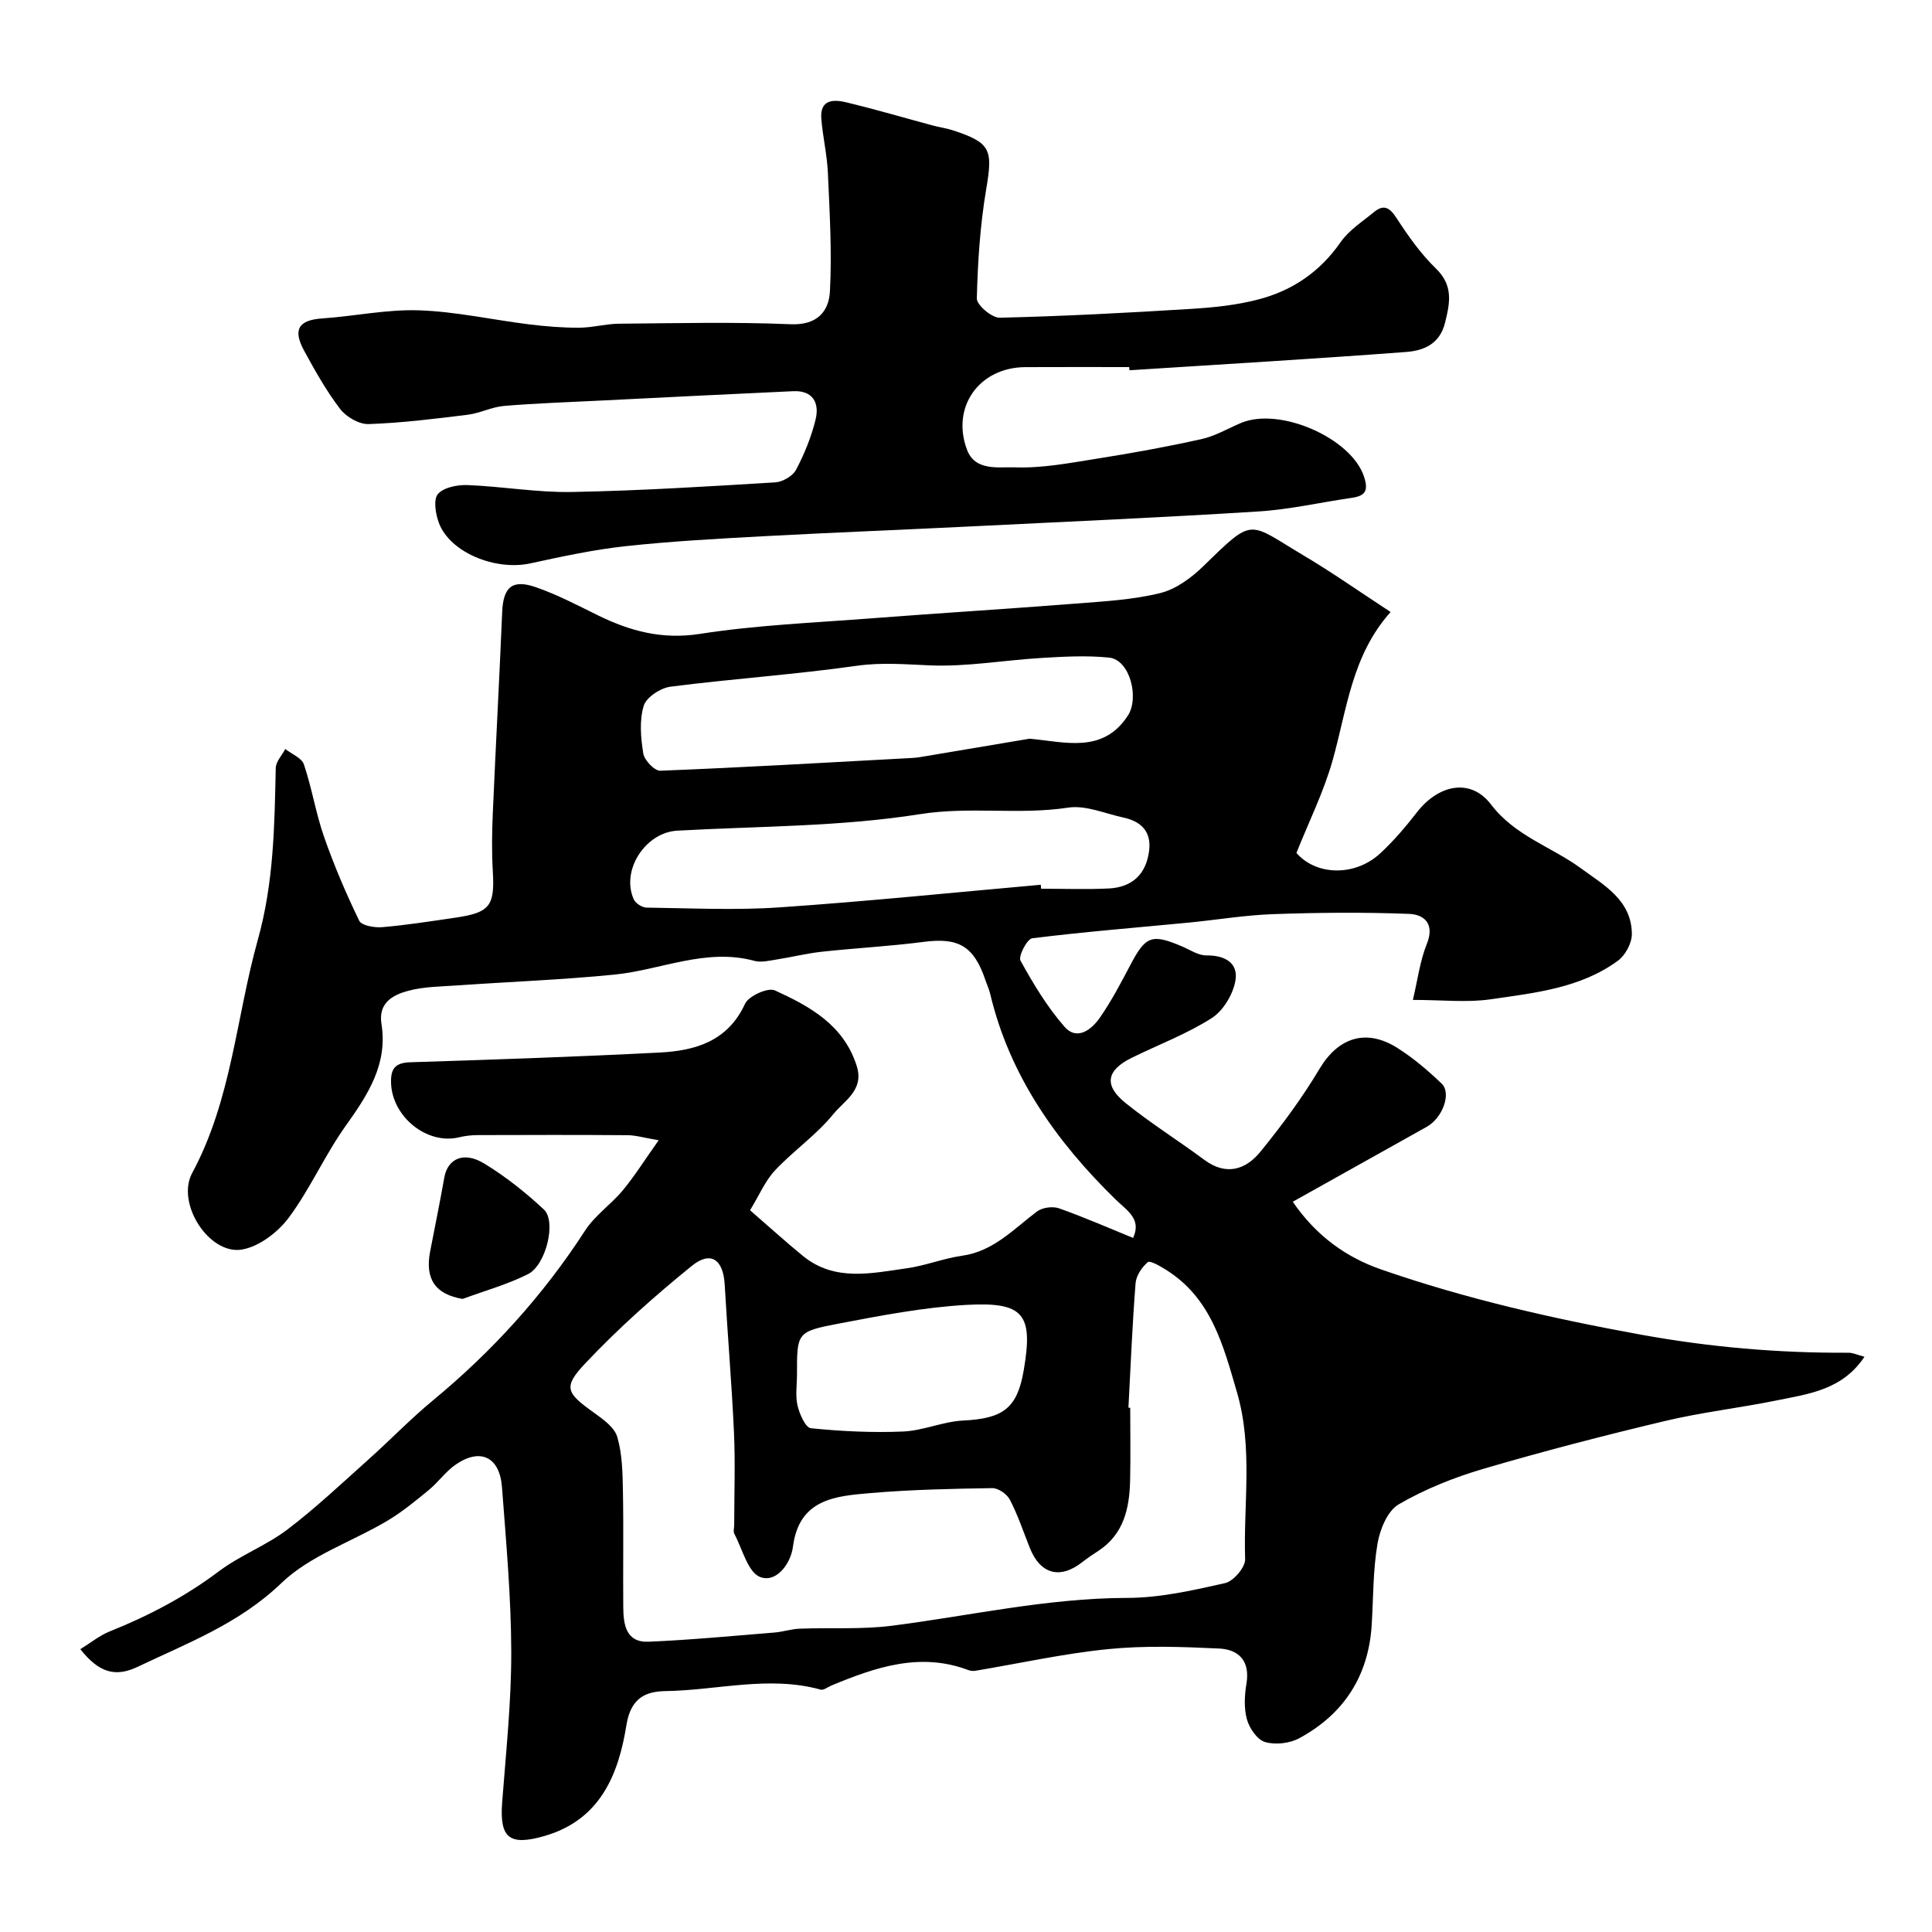 <svg enable-background="new 0 0 400 400" viewBox="0 0 400 400" xmlns="http://www.w3.org/2000/svg"><g fill="#000001"><path d="m386.02 280.9c-4.6 6.91-11.61 7.7-18.23 9.05-7.66 1.56-15.46 2.44-23.06 4.25-12.62 3-25.19 6.26-37.63 9.91-6.05 1.78-12.07 4.19-17.5 7.34-2.32 1.34-3.9 5.19-4.4 8.14-.94 5.5-.86 11.17-1.2 16.77-.64 10.61-5.75 18.5-14.98 23.51-1.99 1.08-4.96 1.43-7.1.8-1.62-.47-3.25-2.85-3.76-4.7-.64-2.32-.49-5.01-.09-7.44.78-4.67-1.65-7.03-5.65-7.22-7.64-.36-15.38-.64-22.97.12-9.22.92-18.32 2.95-27.48 4.48-.47.08-1.02.04-1.46-.13-10-3.78-19.21-.61-28.36 3.18-.75.31-1.62 1.03-2.24.86-10.72-2.97-21.39.14-32.07.3-4.05.06-7.23 1.32-8.14 7.01-1.63 10.18-5.37 19.66-17 23-7.22 2.07-9.31.46-8.73-7.02.79-10.36 1.9-20.73 1.88-31.1-.03-11.37-1.06-22.75-1.92-34.1-.47-6.28-4.47-8.19-9.56-4.7-2.09 1.43-3.62 3.66-5.6 5.29-2.77 2.27-5.57 4.58-8.64 6.4-7.29 4.33-15.93 7.15-21.85 12.84-8.72 8.39-19.37 12.4-29.74 17.34-4.69 2.24-8.05 1.22-11.91-3.63 2.08-1.28 3.95-2.83 6.11-3.69 8.05-3.23 15.6-7.19 22.58-12.44 4.4-3.31 9.79-5.32 14.17-8.64 5.89-4.47 11.29-9.59 16.82-14.53 4.49-4.01 8.68-8.38 13.32-12.21 12.29-10.15 22.84-21.77 31.51-35.17 2.04-3.15 5.4-5.42 7.83-8.36 2.43-2.93 4.46-6.19 7.4-10.33-3.1-.53-4.76-1.04-6.43-1.05-10.33-.08-20.66-.05-31-.02-1.31 0-2.64.15-3.91.46-6.64 1.59-13.87-4.26-14.07-11.3-.08-2.92.86-4.14 3.97-4.24 17.21-.54 34.41-1.13 51.6-2.01 7.41-.38 14.13-2.3 17.73-10.11.75-1.62 4.75-3.41 6.17-2.76 7.24 3.31 14.26 7.14 16.95 15.66 1.58 5-2.61 7.18-4.81 9.91-3.5 4.33-8.27 7.6-12.11 11.69-2.03 2.16-3.24 5.1-5.17 8.26 3.86 3.34 7.33 6.5 10.95 9.46 6.59 5.38 14.18 3.58 21.53 2.55 3.85-.54 7.56-2.05 11.41-2.59 6.54-.92 10.68-5.54 15.53-9.17 1.1-.83 3.24-1.11 4.55-.65 5.18 1.83 10.23 4.05 15.34 6.13 1.8-3.96-1.23-5.61-3.71-8.04-12.21-11.95-21.86-25.55-25.89-42.52-.22-.94-.65-1.84-.96-2.76-2.4-7.12-5.58-8.91-12.75-7.98-7 .91-14.07 1.28-21.09 2.04-3.21.35-6.37 1.14-9.56 1.64-1.46.23-3.08.63-4.43.26-10.06-2.73-19.34 1.88-28.99 2.84-10.82 1.08-21.7 1.48-32.55 2.24-3.43.24-6.96.24-10.24 1.14-3.12.85-6.15 2.48-5.45 6.85 1.33 8.36-2.85 14.69-7.44 21.13-4.32 6.06-7.34 13.05-11.78 19-2.25 3.01-6.15 5.98-9.7 6.57-6.76 1.11-13.66-9.56-10.27-15.85 8.17-15.16 9.09-32.17 13.58-48.25 3.33-11.92 3.46-23.63 3.72-35.6.03-1.33 1.29-2.63 1.97-3.94 1.33 1.05 3.4 1.85 3.86 3.19 1.66 4.91 2.46 10.1 4.17 14.99 2.07 5.93 4.55 11.74 7.29 17.39.49 1 3.17 1.46 4.76 1.32 5.03-.43 10.04-1.22 15.04-1.95 7.28-1.06 8.27-2.44 7.85-9.61-.23-4.01-.18-8.05 0-12.06.6-13.87 1.36-27.73 1.94-41.6.21-5.16 2.05-6.88 6.99-5.16 4.41 1.53 8.6 3.73 12.8 5.8 6.7 3.29 13.32 5.08 21.15 3.86 11.67-1.82 23.55-2.3 35.35-3.21 14.13-1.09 28.27-1.95 42.4-3.06 5.88-.46 11.86-.78 17.55-2.18 3.27-.8 6.47-3.17 8.96-5.6 10.56-10.31 9.14-9.07 20.8-2.14 5.87 3.48 11.47 7.43 17.94 11.66-8.07 9.02-9.04 20.22-12.02 30.76-1.85 6.53-4.93 12.72-7.48 19.12 4.09 4.71 12.12 4.93 17.36.08 2.77-2.56 5.25-5.48 7.57-8.47 4.5-5.8 11.14-7.17 15.35-1.65 5 6.55 12.47 8.73 18.59 13.2 4.81 3.52 10.51 6.6 10.58 13.6.02 1.88-1.34 4.42-2.88 5.55-7.77 5.7-17.2 6.66-26.33 7.99-4.94.72-10.08.13-16.13.13 1-4.19 1.47-8.08 2.89-11.59 1.69-4.18-.56-6.1-3.68-6.22-9.34-.36-18.7-.28-28.04.05-5.89.2-11.75 1.19-17.62 1.76-10.79 1.04-21.61 1.9-32.36 3.24-1.06.13-2.92 3.72-2.43 4.62 2.64 4.79 5.52 9.58 9.1 13.68 2.6 2.98 5.61.62 7.32-1.84 2.41-3.46 4.39-7.25 6.36-10.99 3.14-5.97 4.41-6.46 10.72-3.76 1.65.71 3.34 1.86 5 1.84 3.84-.05 6.64 1.57 6 5.24-.5 2.83-2.53 6.22-4.91 7.74-5.15 3.28-10.97 5.48-16.49 8.18-5.31 2.6-5.92 5.72-1.33 9.41 5.2 4.19 10.9 7.75 16.27 11.74 4.55 3.38 8.6 2.07 11.66-1.7 4.42-5.43 8.62-11.11 12.2-17.11 3.82-6.41 9.55-8.48 16.09-4.37 3.31 2.08 6.35 4.68 9.19 7.39 2.13 2.03.18 7.15-3.06 8.96-9.08 5.06-18.15 10.15-27.75 15.52 4.92 7.18 11.2 11.56 18.34 14.03 17.53 6.09 35.56 10.18 53.88 13.51 14.23 2.58 28.35 3.79 42.7 3.72.99-.04 2.03.47 3.45.83zm-152.39 10.54c.12.01.25.01.37.02 0 5 .09 10-.02 14.99-.13 5.79-1.28 11.18-6.6 14.66-1.09.71-2.19 1.43-3.21 2.24-4.66 3.71-8.8 2.61-10.99-2.95-1.32-3.33-2.46-6.74-4.1-9.91-.59-1.15-2.39-2.4-3.62-2.39-8.43.13-16.89.31-25.29 1.03-7.24.62-14.73 1.22-16 11.11-.45 3.49-3.42 7.53-6.77 6.27-2.55-.96-3.68-5.77-5.35-8.92-.28-.52-.04-1.31-.04-1.98 0-6.36.24-12.73-.05-19.08-.47-10.2-1.34-20.39-1.92-30.59-.29-5.14-2.86-7.05-6.8-3.86-7.76 6.29-15.29 12.99-22.13 20.26-4.61 4.89-3.81 6.08 1.79 10.09 1.91 1.37 4.3 3.05 4.89 5.05 1.05 3.55 1.11 7.46 1.18 11.23.15 7.99 0 15.99.07 23.99.03 3.6.52 7.4 5.26 7.2 8.69-.37 17.36-1.2 26.03-1.9 1.76-.14 3.5-.74 5.26-.8 6.34-.24 12.75.19 19-.6 16.23-2.07 32.24-5.74 48.76-5.77 6.78-.01 13.62-1.56 20.28-3.06 1.74-.39 4.21-3.27 4.16-4.94-.37-11.5 1.66-23.06-1.68-34.54-2.87-9.85-5.35-19.6-14.81-25.46-1.16-.72-3.21-1.91-3.67-1.51-1.22 1.05-2.4 2.8-2.52 4.35-.68 8.59-1.02 17.18-1.48 25.77zm-20.47-138.5c7.35.66 15.2 3.17 20.37-4.81 2.37-3.66.42-11.54-3.91-11.98-4.6-.47-9.3-.21-13.94.07-7.71.45-15.43 1.85-23.09 1.54-5.11-.21-10.01-.65-15.19.08-12.8 1.82-25.74 2.68-38.57 4.33-2.07.26-5.03 2.2-5.56 3.97-.92 3.05-.61 6.64-.08 9.88.23 1.39 2.34 3.6 3.52 3.55 16.96-.67 33.9-1.65 50.84-2.57.99-.05 1.99-.09 2.96-.25 7.55-1.26 15.1-2.54 22.65-3.81zm2.32 30.24c.02.27.05.54.07.82 4.66 0 9.33.17 13.98-.05 4.83-.23 7.75-2.9 8.38-7.78.51-4.02-1.66-6.12-5.34-6.91-3.8-.82-7.79-2.6-11.41-2.05-10.18 1.55-20.33-.29-30.67 1.35-16.52 2.62-33.49 2.48-50.28 3.42-6.57.37-11.69 8.19-9 14.21.37.83 1.73 1.71 2.64 1.72 9.18.12 18.41.58 27.55-.05 18.05-1.23 36.06-3.08 54.08-4.68zm-50.47 101.36c0 2.17-.37 4.42.11 6.47.41 1.75 1.66 4.58 2.76 4.69 6.33.64 12.75.95 19.11.68 4.15-.18 8.23-2.06 12.39-2.27 8.3-.41 11.22-2.52 12.57-10.4 1.98-11.55.1-14.21-11.8-13.55-8.92.5-17.81 2.22-26.62 3.9-8.58 1.63-8.53 1.91-8.52 10.48z"/><path d="m233.78 76c-7.16 0-14.33-.03-21.49.01-9.49.04-15.39 8.17-12.1 17.06 1.68 4.55 6.57 3.57 9.88 3.69 5.66.21 11.4-.9 17.05-1.8 7.23-1.14 14.45-2.45 21.6-4.04 2.81-.62 5.42-2.15 8.11-3.31 8.09-3.48 22.97 3.11 25.57 11.06.96 2.91.3 3.99-2.52 4.4-6.45.93-12.86 2.42-19.33 2.82-19.78 1.25-39.58 2.11-59.37 3.09-14.36.71-28.73 1.27-43.09 2.04-9.53.52-19.08 1.03-28.56 2.06-6.62.72-13.19 2.14-19.72 3.56-7.26 1.58-16.66-2.26-18.94-8.37-.69-1.85-1.18-4.84-.21-5.98 1.19-1.39 4.04-1.94 6.13-1.86 7.22.28 14.43 1.56 21.63 1.43 14.03-.26 28.05-1.14 42.07-1.99 1.52-.09 3.62-1.29 4.31-2.58 1.74-3.29 3.18-6.83 4.06-10.44.82-3.36-.5-6.04-4.61-5.86-13.2.6-26.4 1.27-39.6 1.93-6.76.34-13.53.56-20.27 1.12-2.55.21-5 1.51-7.55 1.83-6.82.84-13.67 1.7-20.52 1.93-1.97.07-4.63-1.49-5.89-3.13-2.86-3.74-5.19-7.91-7.45-12.05-2.42-4.43-1.11-6.36 3.73-6.69 6.7-.46 13.41-1.91 20.07-1.68 7.63.26 15.2 1.97 22.81 2.91 3.41.42 6.87.7 10.31.69 2.77-.01 5.53-.81 8.3-.83 11.83-.1 23.67-.39 35.48.11 5.51.24 7.94-2.63 8.16-6.84.43-8.11-.06-16.27-.42-24.4-.16-3.75-1.04-7.46-1.36-11.2-.36-4.21 2.58-4.14 5.32-3.47 5.94 1.44 11.8 3.16 17.7 4.75 1.41.38 2.87.57 4.24 1.02 7.87 2.58 8.26 3.99 6.87 12.2-1.26 7.44-1.75 15.05-1.94 22.6-.03 1.36 3.11 4.03 4.74 3.99 13.22-.31 26.44-1.01 39.65-1.83 4.7-.29 9.47-.78 14-1.98 6.96-1.83 12.67-5.7 16.91-11.81 1.73-2.49 4.52-4.27 6.93-6.25 2.03-1.67 3.25-.95 4.67 1.24 2.4 3.69 5 7.39 8.14 10.43 3.65 3.54 2.93 7.11 1.89 11.28-1.1 4.42-4.48 5.74-8.02 6.01-19.09 1.44-38.21 2.56-57.31 3.79-.03-.21-.05-.43-.06-.66z"/><path d="m95.78 268.93c-5.58-.93-7.83-4.06-6.73-9.8.99-5.11 2.03-10.21 2.94-15.34.69-3.9 4.01-5.47 8.23-2.91 4.44 2.69 8.59 6 12.39 9.54 2.62 2.44.46 11.49-3.3 13.38-4.28 2.15-9 3.45-13.53 5.13z"/></g></svg>